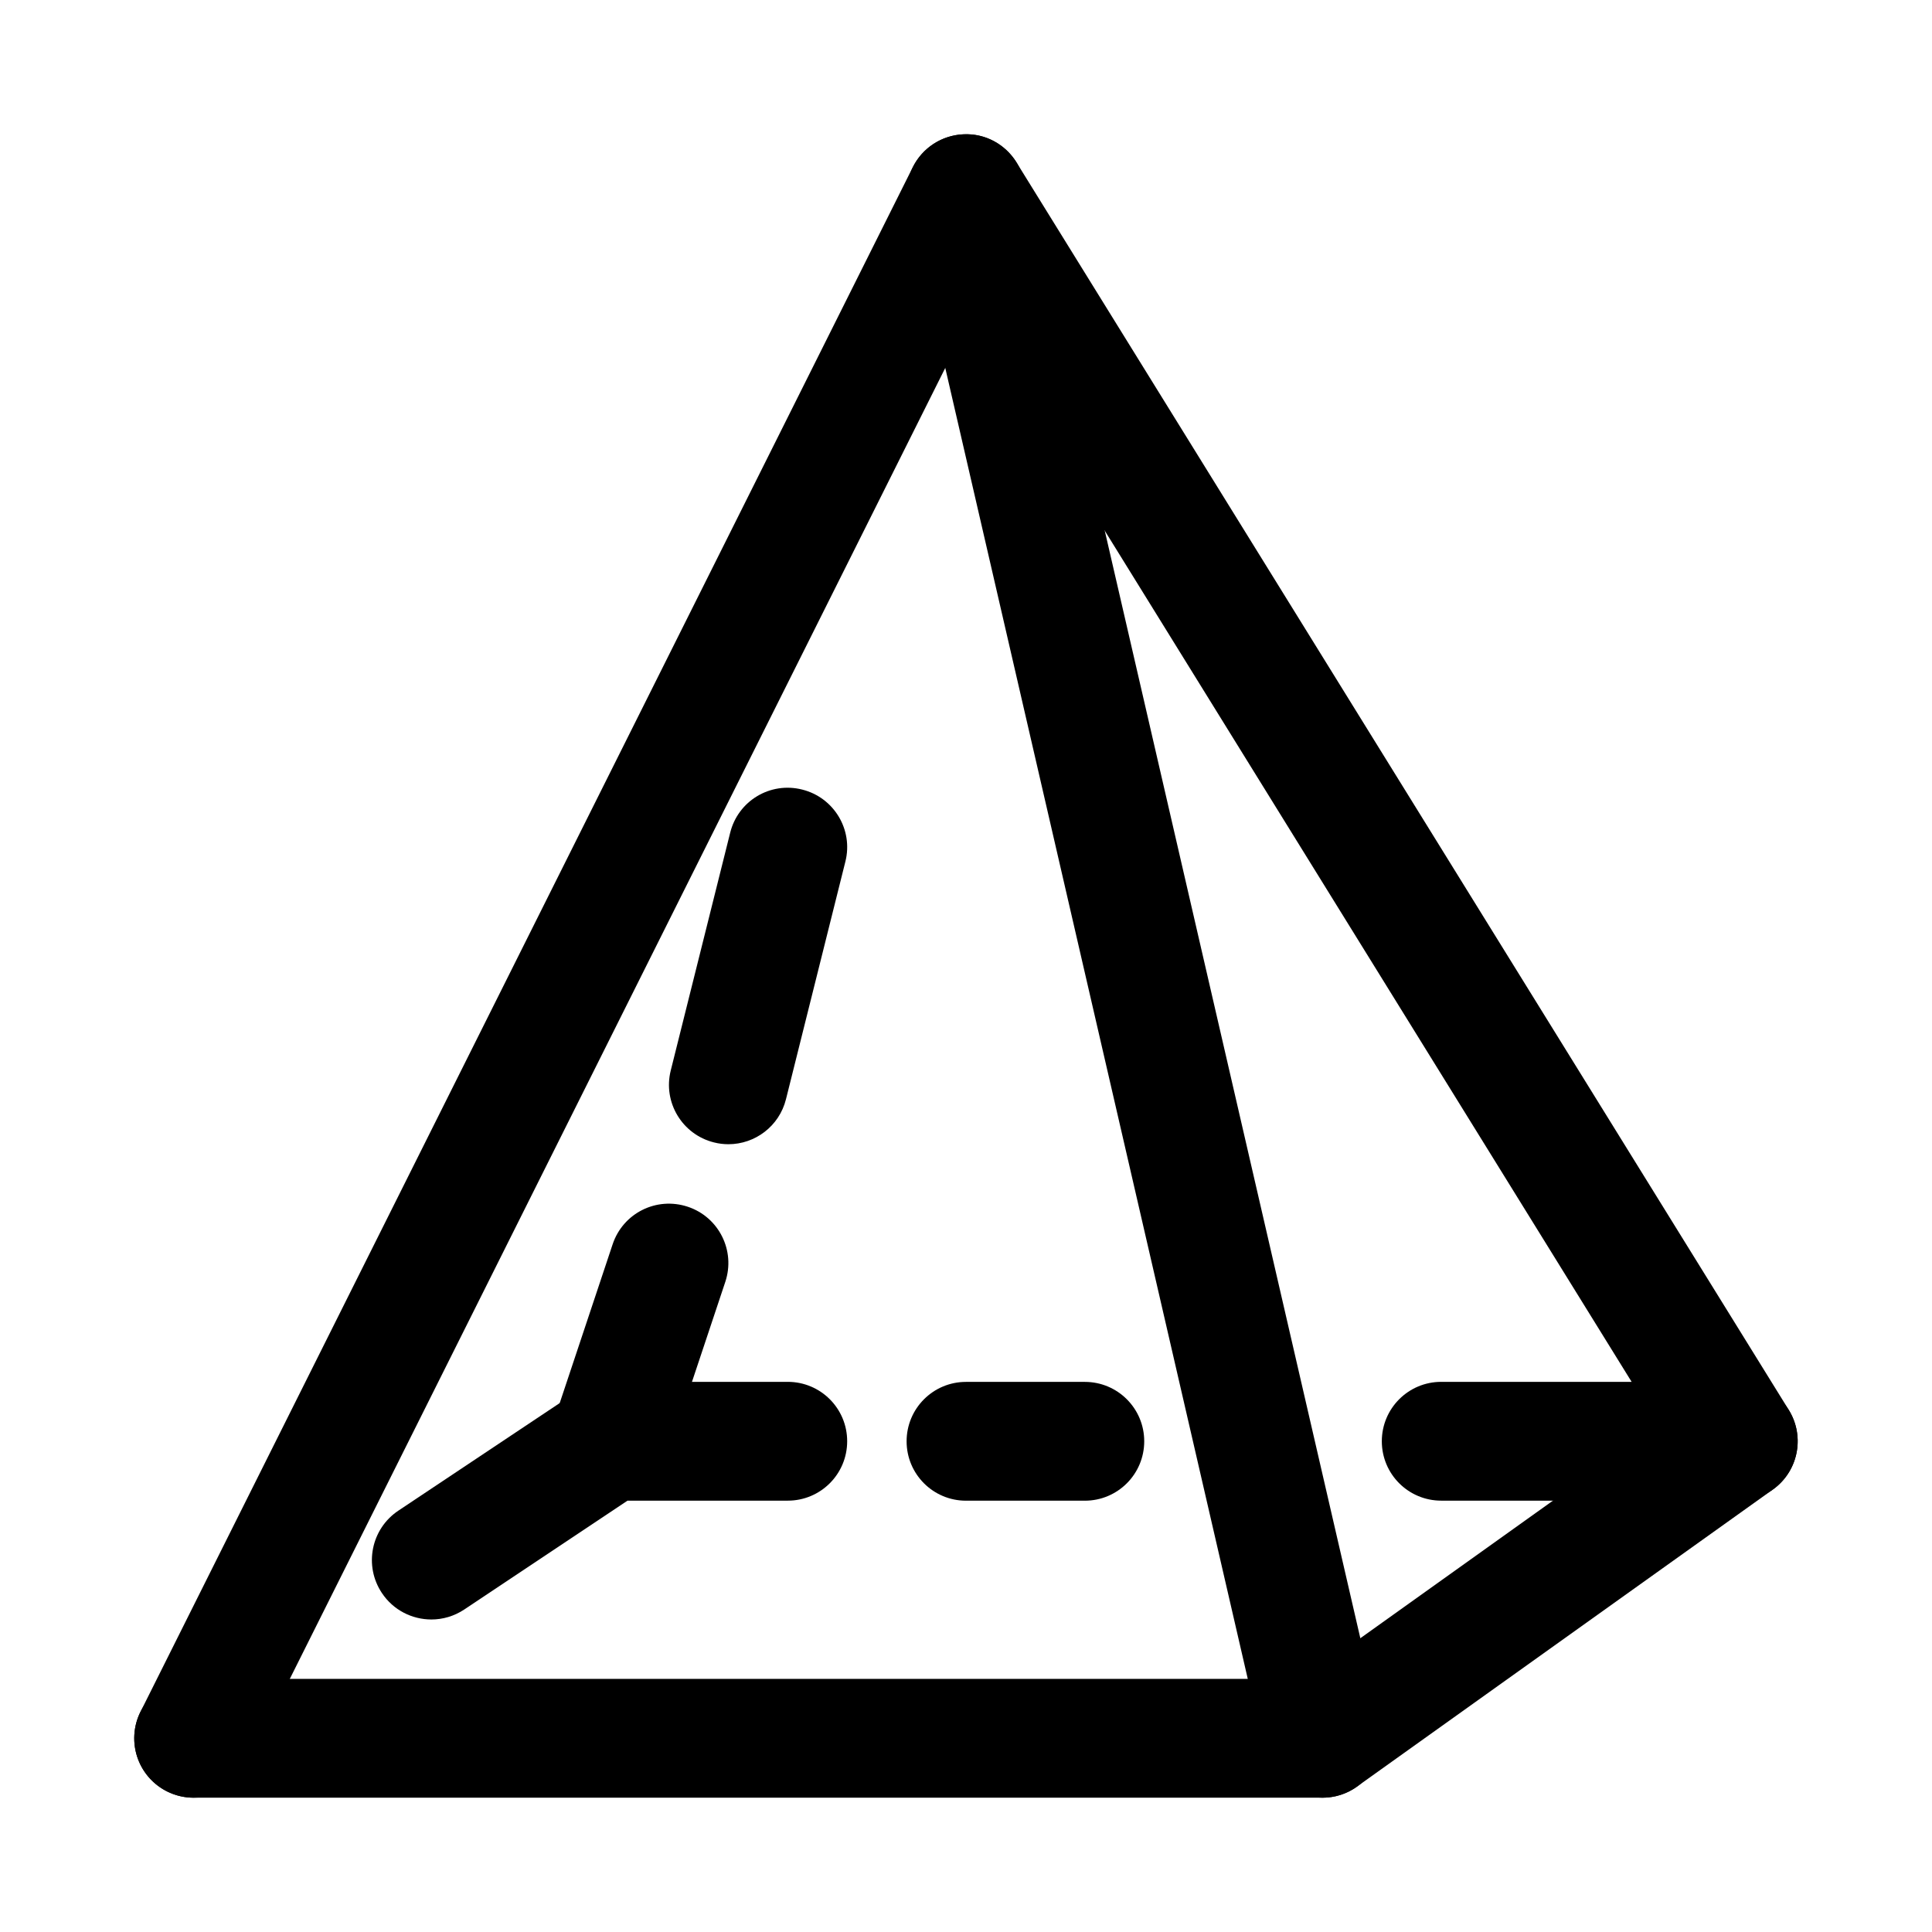 <?xml version="1.0" encoding="UTF-8"?>
<!-- Uploaded to: SVG Repo, www.svgrepo.com, Generator: SVG Repo Mixer Tools -->
<svg fill="#000000" width="800px" height="800px" version="1.1" viewBox="144 144 512 512" xmlns="http://www.w3.org/2000/svg">
 <g>
  <path d="m494.46 620.41h-299.14c-8.703 0-15.742-7.043-15.742-15.742 0-8.703 7.043-15.742 15.742-15.742h294.09l106.11-75.785c7.07-5.074 16.898-3.414 21.953 3.66 5.059 7.07 3.414 16.914-3.66 21.953l-110.21 78.719c-2.66 1.91-5.871 2.938-9.148 2.938z"/>
  <path d="m494.45 620.41c-7.164 0-13.637-4.922-15.328-12.207l-94.457-409.34c-1.953-8.473 3.336-16.93 11.805-18.879 8.441-1.953 16.91 3.336 18.879 11.809l94.457 409.34c1.953 8.473-3.336 16.93-11.805 18.879-1.188 0.277-2.383 0.398-3.551 0.398z"/>
  <path d="m195.31 620.41c-2.367 0-4.766-0.539-7.027-1.66-7.777-3.891-10.93-13.344-7.043-21.125l204.67-409.34c2.551-5.106 7.672-8.426 13.375-8.688 5.812-0.324 11.086 2.598 14.098 7.441l204.67 330.62c2.996 4.859 3.137 10.961 0.367 15.945-2.785 4.996-8.055 8.086-13.762 8.086h-78.719c-8.703 0-15.742-7.043-15.742-15.742 0-8.703 7.043-15.742 15.742-15.742h50.461l-174.94-282.61-192.05 384.11c-2.766 5.523-8.32 8.703-14.102 8.703z"/>
  <path d="m258.32 573.18c-5.09 0-10.086-2.461-13.113-7.012-4.828-7.242-2.875-17.004 4.367-21.832l47.23-31.488c2.582-1.723 5.629-2.644 8.734-2.644h47.23c8.703 0 15.742 7.043 15.742 15.742 0 8.703-7.043 15.742-15.742 15.742h-42.465l-43.266 28.844c-2.691 1.785-5.719 2.648-8.719 2.648z"/>
  <path d="m431.49 541.7h-31.488c-8.703 0-15.742-7.043-15.742-15.742 0-8.703 7.043-15.742 15.742-15.742h31.488c8.703 0 15.742 7.043 15.742 15.742s-7.043 15.742-15.742 15.742z"/>
  <path d="m305.54 541.7c-1.645 0-3.32-0.262-4.981-0.816-8.242-2.734-12.699-11.652-9.945-19.91l15.742-47.23c2.754-8.242 11.594-12.699 19.91-9.945 8.242 2.734 12.699 11.652 9.945 19.91l-15.742 47.23c-2.199 6.594-8.336 10.762-14.93 10.762z"/>
  <path d="m337.04 447.23c-1.262 0-2.551-0.152-3.828-0.477-8.441-2.106-13.574-10.656-11.453-19.082l15.742-62.977c2.09-8.457 10.609-13.594 19.082-11.453 8.441 2.106 13.574 10.656 11.453 19.082l-15.742 62.977c-1.789 7.164-8.199 11.93-15.254 11.93z"/>
 </g>
</svg>